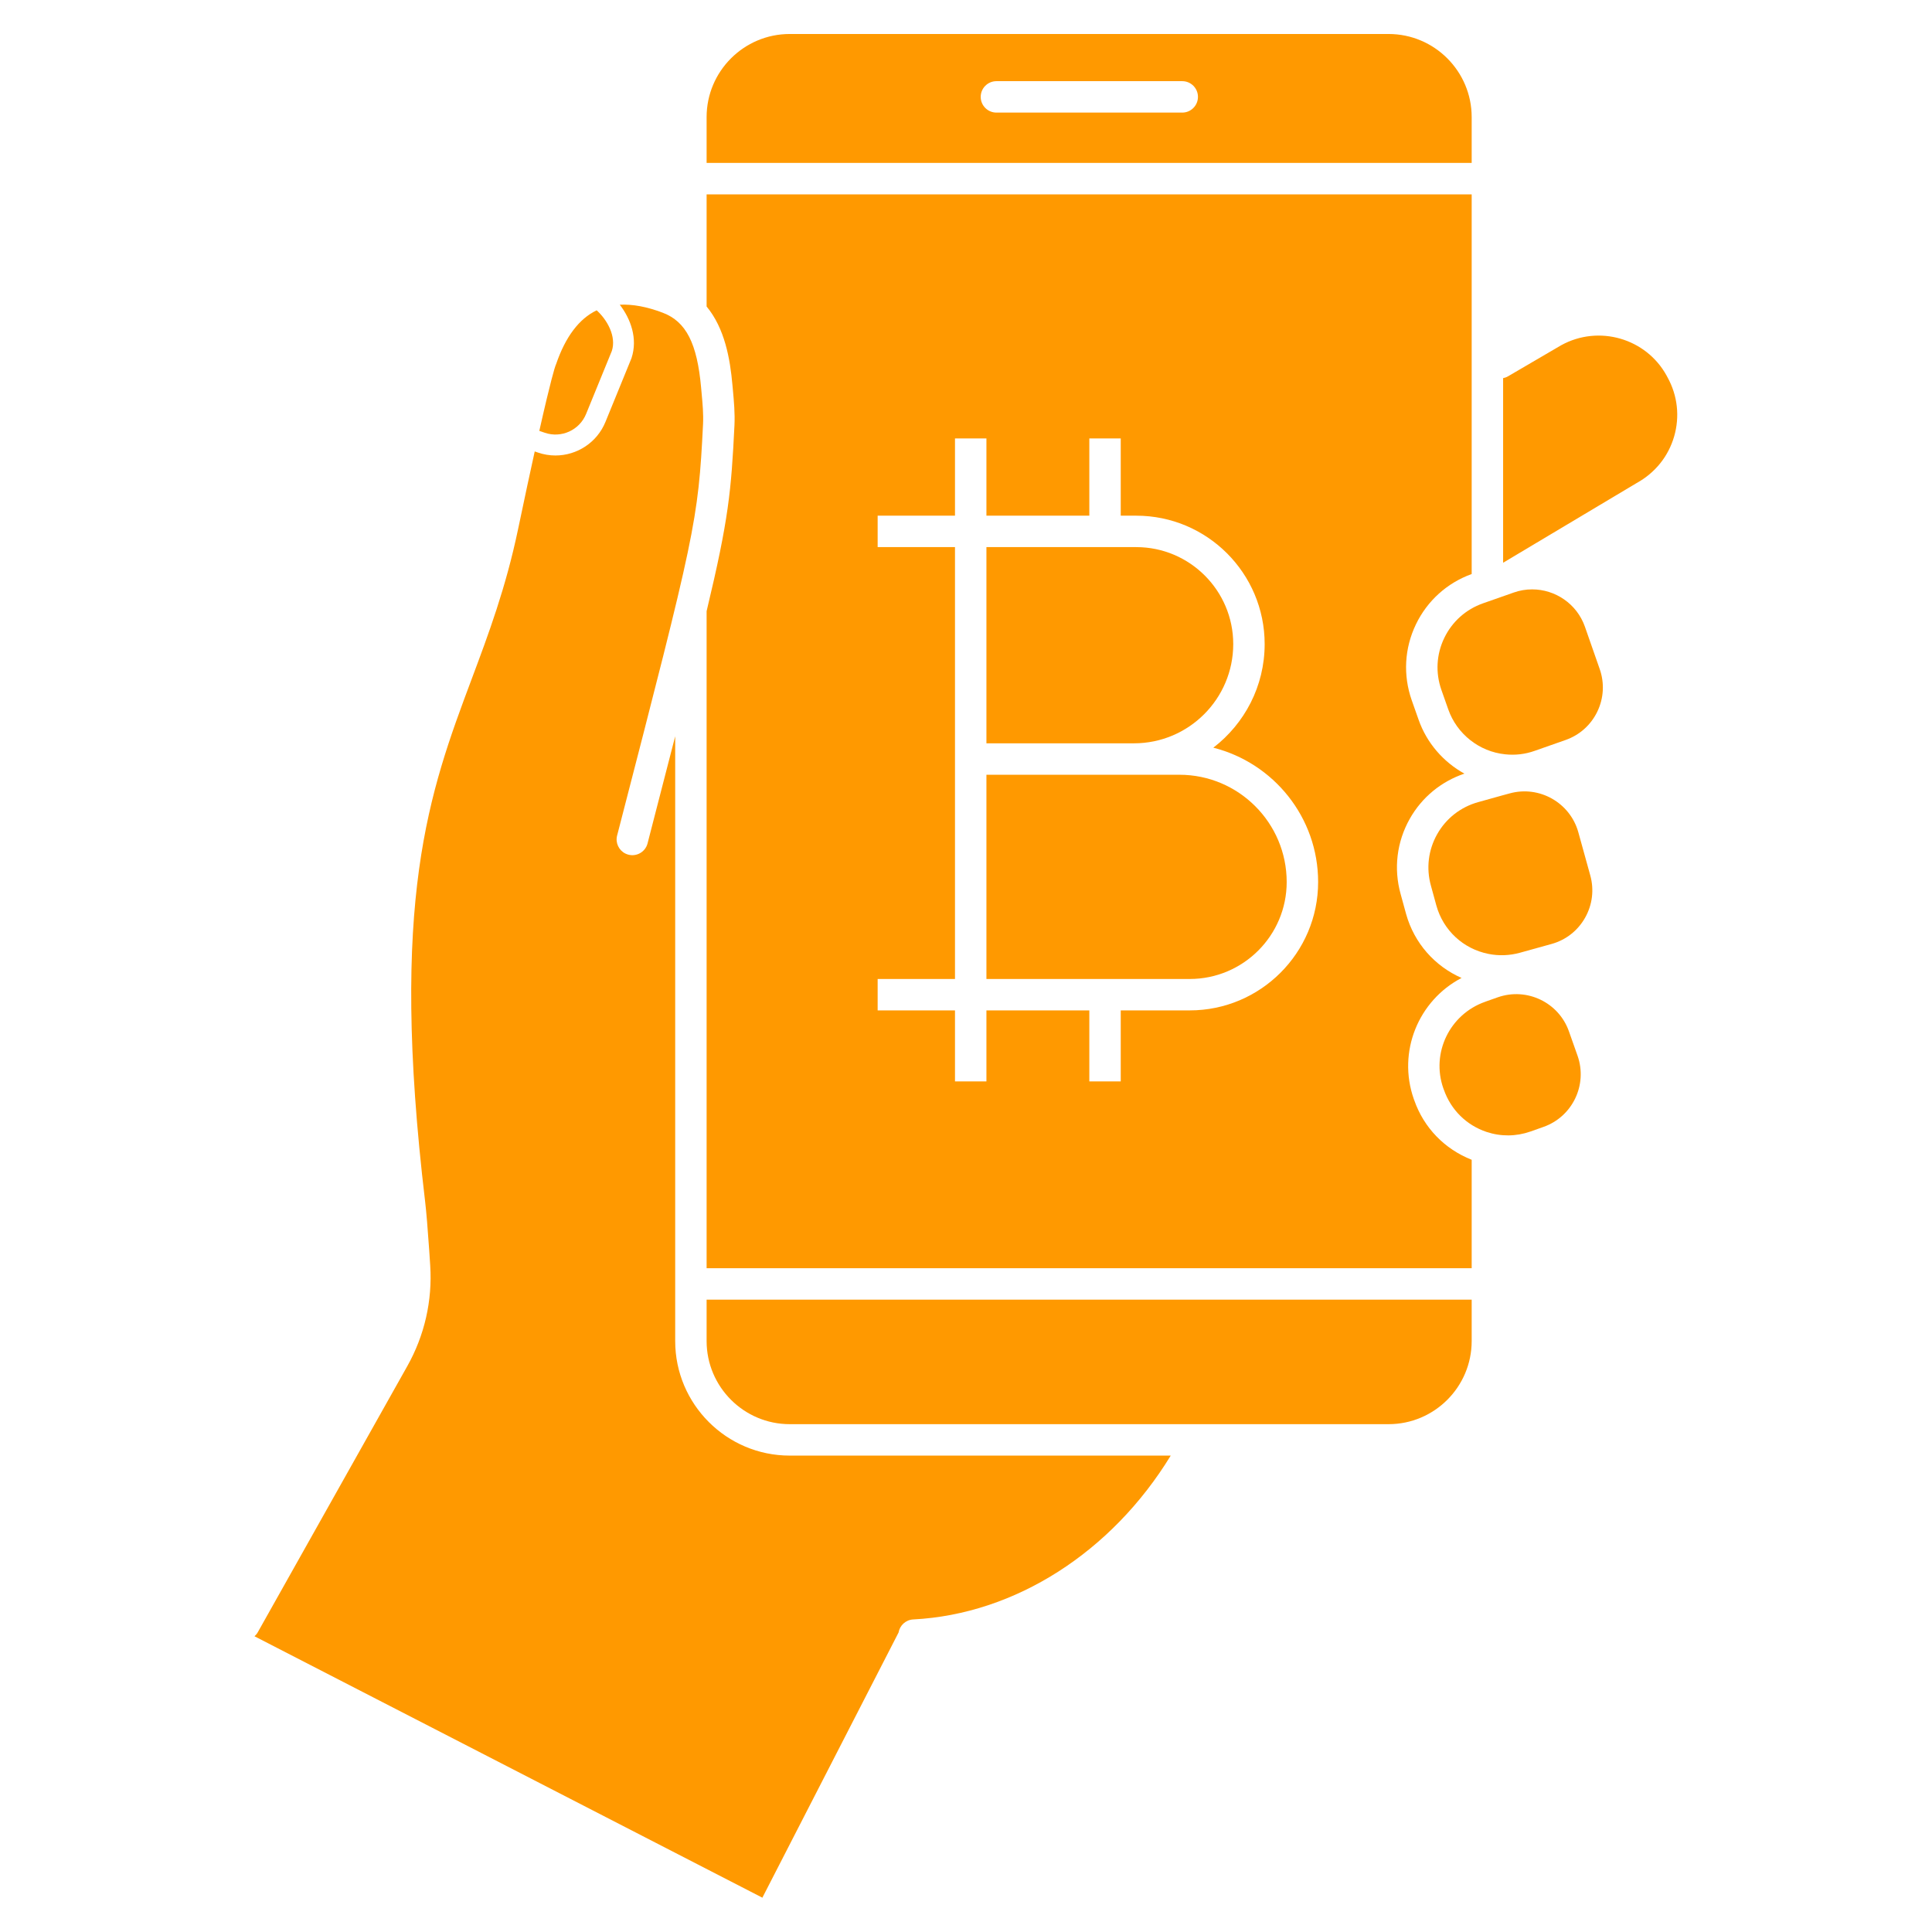 <?xml version="1.0" encoding="UTF-8"?> <svg xmlns="http://www.w3.org/2000/svg" xmlns:xlink="http://www.w3.org/1999/xlink" width="500" zoomAndPan="magnify" viewBox="0 0 375 375" height="500" preserveAspectRatio="xMidYMid meet"> <path fill="#ff9900" d="M 174.41 316.871 C 174.645 315.488 175.805 314.406 177.258 314.332 C 197.051 313.312 215.797 301.258 227.238 282.531 L 153.285 282.531 C 141.027 282.531 131.055 272.555 131.055 260.297 L 131.055 142.914 C 129.559 148.73 127.859 155.309 125.914 162.832 L 125.691 163.703 C 125.27 165.336 123.602 166.316 121.973 165.891 C 121.766 165.836 121.57 165.766 121.383 165.672 C 120.117 165.047 119.414 163.598 119.781 162.176 L 120.008 161.305 C 134.938 103.539 135.52 101.285 136.461 82.309 C 136.555 80.363 136.375 78.387 136.18 76.289 L 136.09 75.285 C 135.324 66.648 133.172 62.426 128.656 60.707 C 125.574 59.531 122.785 59.02 120.301 59.145 C 122.41 61.895 123.828 65.695 122.574 69.52 L 117.52 81.891 C 115.871 85.93 111.961 88.41 107.812 88.41 C 106.684 88.41 105.539 88.227 104.414 87.84 L 103.789 87.625 C 102.906 91.633 101.844 96.578 100.559 102.711 C 98.172 114.117 94.812 123.098 91.559 131.781 C 83.324 153.797 75.543 174.586 82.52 233.246 C 82.746 235.164 83.012 238.336 83.309 242.664 C 83.375 243.605 83.438 244.582 83.504 245.637 C 83.945 252.453 82.406 259.207 79.055 265.168 L 50.027 316.832 C 49.859 317.133 49.637 317.379 49.395 317.598 L 147.988 368.344 C 148.008 368.301 148.016 368.258 148.039 368.215 Z M 174.41 316.871 " fill-opacity="1" fill-rule="nonzero"></path> <path fill="#ff9900" d="M 290.734 193.57 L 288.617 194.316 L 288.27 194.445 C 281.367 196.871 277.746 204.398 280.152 211.246 L 280.246 211.492 C 281.621 215.43 284.641 218.402 288.551 219.711 C 291.332 220.629 294.277 220.602 297.059 219.629 L 299.559 218.742 C 305.203 216.773 308.18 210.582 306.211 204.941 L 304.535 200.203 C 302.562 194.574 296.371 191.605 290.734 193.57 Z M 290.734 193.57 " fill-opacity="1" fill-rule="nonzero"></path> <path fill="#ff9900" d="M 239.371 125.016 C 239.371 114.641 230.93 106.195 220.551 106.195 L 191.465 106.195 L 191.465 144.277 L 220.109 144.277 C 230.73 144.277 239.371 135.637 239.371 125.016 Z M 239.371 125.016 " fill-opacity="1" fill-rule="nonzero"></path> <path fill="#ff9900" d="M 137.152 252.262 L 137.152 260.297 C 137.152 269.191 144.391 276.43 153.285 276.43 L 269.523 276.43 C 278.418 276.43 285.652 269.191 285.652 260.297 L 285.652 252.262 Z M 137.152 252.262 " fill-opacity="1" fill-rule="nonzero"></path> <path fill="#ff9900" d="M 115.812 60.234 C 112.406 61.863 109.758 65.367 107.949 70.656 C 107.914 70.758 107.871 70.863 107.824 70.961 C 107.684 71.344 106.953 73.547 104.68 83.633 L 105.738 83.996 C 108.949 85.098 112.473 83.5 113.758 80.355 L 118.758 68.117 C 119.68 65.297 117.836 62.051 115.812 60.234 Z M 115.812 60.234 " fill-opacity="1" fill-rule="nonzero"></path> <path fill="#ff9900" d="M 293.832 115.004 L 292.852 115.348 L 292.848 115.352 L 287.848 117.105 C 284.523 118.277 281.855 120.664 280.328 123.836 C 278.805 127.004 278.605 130.578 279.77 133.895 L 281.102 137.676 C 282.781 142.469 287.113 145.895 292.148 146.41 C 294.109 146.621 296.035 146.395 297.883 145.738 L 303.875 143.633 C 306.602 142.676 308.789 140.719 310.043 138.117 C 311.293 135.512 311.457 132.578 310.5 129.855 L 307.625 121.629 C 306.059 117.188 301.859 114.398 297.395 114.398 C 296.211 114.395 295.008 114.59 293.832 115.004 Z M 293.832 115.004 " fill-opacity="1" fill-rule="nonzero"></path> <path fill="#ff9900" d="M 323.477 72.887 C 319.496 65.656 310.312 62.996 303.031 67.008 L 292.684 73.055 C 292.391 73.227 292.074 73.332 291.754 73.395 L 291.754 109.227 L 317.66 93.766 C 321.273 91.773 323.832 88.574 324.953 84.707 C 326.07 80.844 325.617 76.781 323.676 73.262 Z M 323.477 72.887 " fill-opacity="1" fill-rule="nonzero"></path> <path fill="#ff9900" d="M 285.652 22.73 C 285.652 13.836 278.418 6.598 269.523 6.598 L 153.285 6.598 C 144.391 6.598 137.152 13.836 137.152 22.73 L 137.152 31.625 L 285.652 31.625 Z M 229.473 21.855 L 193.41 21.855 C 191.723 21.855 190.355 20.492 190.355 18.805 C 190.355 17.121 191.723 15.754 193.41 15.754 L 229.473 15.754 C 231.156 15.754 232.523 17.117 232.523 18.805 C 232.52 20.488 231.156 21.855 229.473 21.855 Z M 229.473 21.855 " fill-opacity="1" fill-rule="nonzero"></path> <path fill="#ff9900" d="M 293.02 154 L 291.539 154.402 L 286.895 155.699 C 283.504 156.645 280.684 158.852 278.957 161.91 C 277.23 164.973 276.797 168.523 277.742 171.914 L 278.805 175.789 C 280.145 180.582 284.012 184.172 288.891 185.148 C 290.906 185.559 293.023 185.48 295.023 184.926 L 301.148 183.227 C 303.93 182.457 306.242 180.645 307.664 178.133 C 309.086 175.617 309.441 172.699 308.672 169.918 L 306.348 161.523 C 304.742 155.785 298.762 152.41 293.02 154 Z M 293.02 154 " fill-opacity="1" fill-rule="nonzero"></path> <path fill="#ff9900" d="M 274.512 213.57 L 274.422 213.332 C 271.188 204.137 275.324 194.18 283.688 189.82 C 278.488 187.527 274.504 183.066 272.926 177.418 L 271.863 173.539 C 270.48 168.594 271.113 163.395 273.645 158.91 C 275.996 154.746 279.738 151.684 284.238 150.16 C 280.168 147.906 276.938 144.23 275.348 139.695 L 274.016 135.918 C 272.309 131.059 272.598 125.824 274.828 121.188 C 277.035 116.605 280.875 113.148 285.652 111.418 L 285.652 37.727 L 137.152 37.727 L 137.152 59.492 C 140.664 63.734 141.711 69.605 142.168 74.746 L 142.258 75.73 C 142.461 77.945 142.672 80.238 142.555 82.613 C 141.93 95.254 141.453 100.707 137.152 118.633 L 137.152 246.164 L 285.652 246.164 L 285.652 225.113 C 280.41 223.043 276.375 218.906 274.512 213.57 Z M 230.926 196.117 L 217.535 196.117 L 217.535 209.902 L 211.438 209.902 L 211.438 196.117 L 191.465 196.117 L 191.465 209.902 L 185.363 209.902 L 185.363 196.117 L 170.352 196.117 L 170.352 190.02 L 185.363 190.02 L 185.363 106.195 L 170.352 106.195 L 170.352 100.094 L 185.363 100.094 L 185.363 85.102 L 191.465 85.102 L 191.465 100.094 L 211.438 100.094 L 211.438 85.102 L 217.535 85.102 L 217.535 100.094 L 220.551 100.094 C 234.293 100.094 245.469 111.273 245.469 125.016 C 245.469 133.207 241.551 140.484 235.504 145.125 C 247.172 148.07 255.848 158.625 255.848 171.199 C 255.848 184.941 244.668 196.117 230.926 196.117 Z M 230.926 196.117 " fill-opacity="1" fill-rule="nonzero"></path> <path fill="#ff9900" d="M 228.926 150.379 L 191.465 150.379 L 191.465 190.02 L 230.926 190.02 C 241.305 190.02 249.746 181.578 249.746 171.199 C 249.75 159.719 240.406 150.379 228.926 150.379 Z M 228.926 150.379 " fill-opacity="1" fill-rule="nonzero"></path> </svg> 